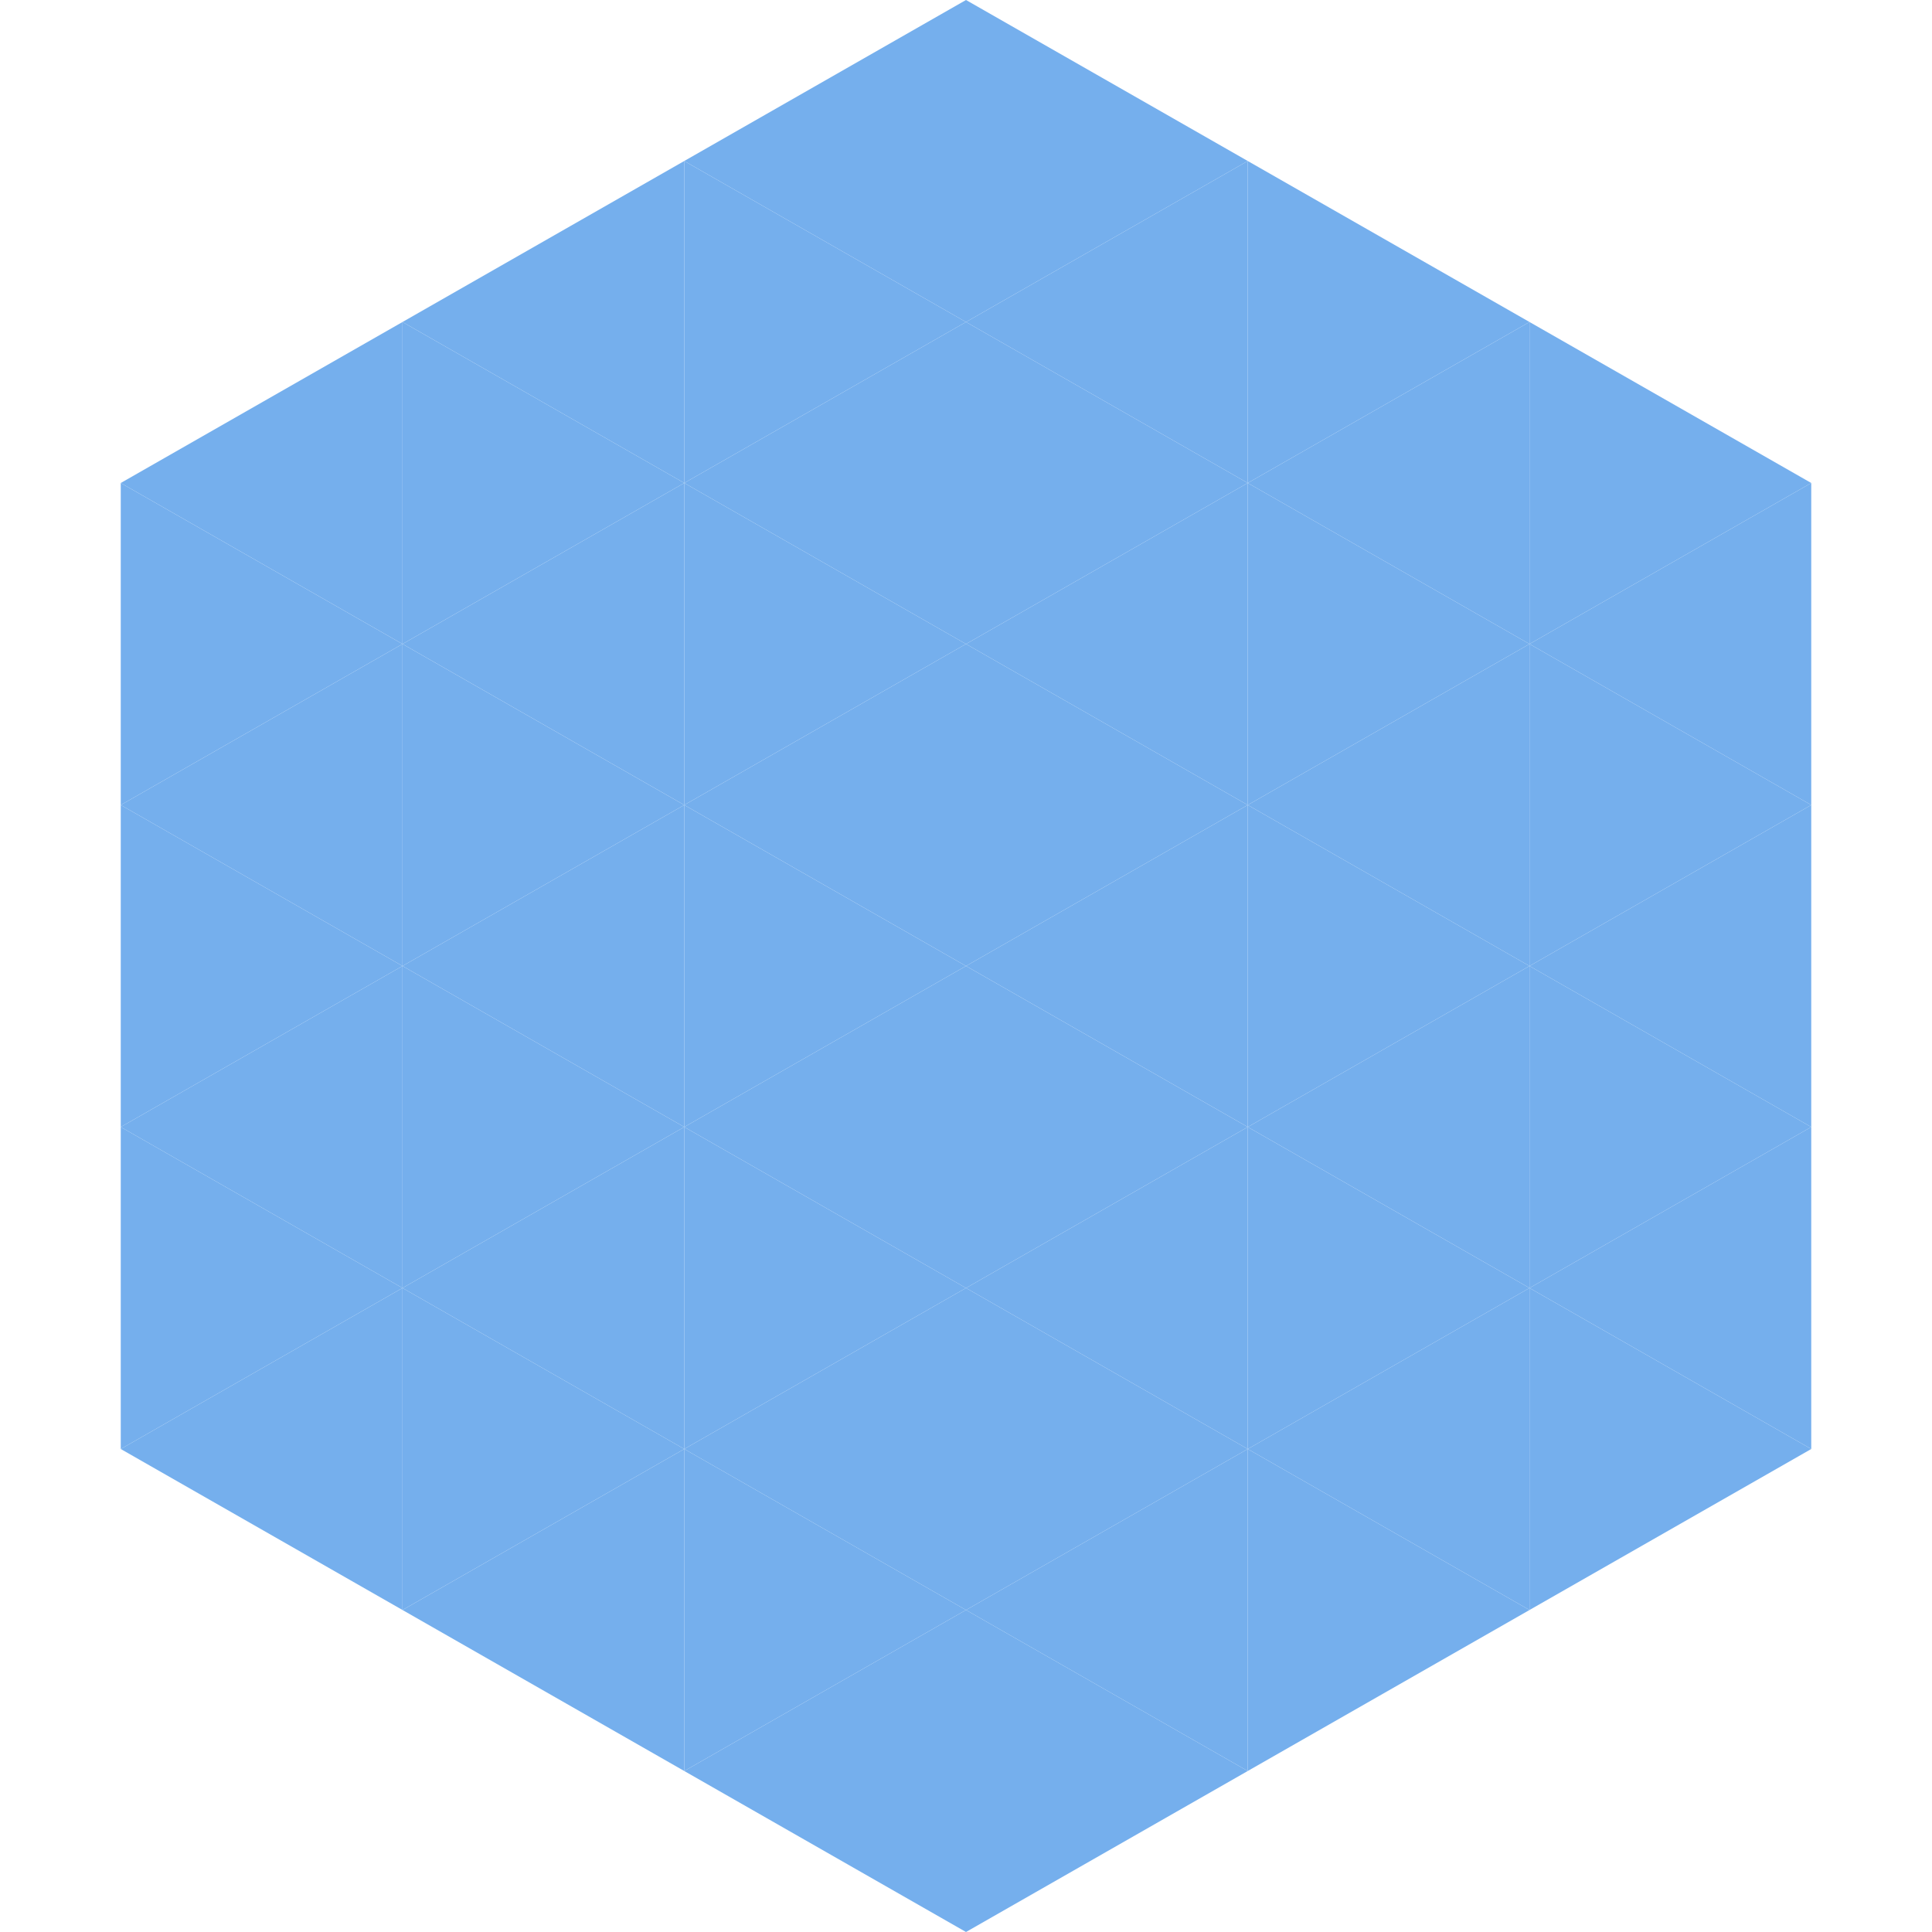 <?xml version="1.0"?>
<!-- Generated by SVGo -->
<svg width="240" height="240"
     xmlns="http://www.w3.org/2000/svg"
     xmlns:xlink="http://www.w3.org/1999/xlink">
<polygon points="50,40 15,60 50,80" style="fill:rgb(117,175,237)" />
<polygon points="190,40 225,60 190,80" style="fill:rgb(117,175,237)" />
<polygon points="15,60 50,80 15,100" style="fill:rgb(117,175,237)" />
<polygon points="225,60 190,80 225,100" style="fill:rgb(117,175,237)" />
<polygon points="50,80 15,100 50,120" style="fill:rgb(117,175,237)" />
<polygon points="190,80 225,100 190,120" style="fill:rgb(117,175,237)" />
<polygon points="15,100 50,120 15,140" style="fill:rgb(117,175,237)" />
<polygon points="225,100 190,120 225,140" style="fill:rgb(117,175,237)" />
<polygon points="50,120 15,140 50,160" style="fill:rgb(117,175,237)" />
<polygon points="190,120 225,140 190,160" style="fill:rgb(117,175,237)" />
<polygon points="15,140 50,160 15,180" style="fill:rgb(117,175,237)" />
<polygon points="225,140 190,160 225,180" style="fill:rgb(117,175,237)" />
<polygon points="50,160 15,180 50,200" style="fill:rgb(117,175,237)" />
<polygon points="190,160 225,180 190,200" style="fill:rgb(117,175,237)" />
<polygon points="15,180 50,200 15,220" style="fill:rgb(255,255,255); fill-opacity:0" />
<polygon points="225,180 190,200 225,220" style="fill:rgb(255,255,255); fill-opacity:0" />
<polygon points="50,0 85,20 50,40" style="fill:rgb(255,255,255); fill-opacity:0" />
<polygon points="190,0 155,20 190,40" style="fill:rgb(255,255,255); fill-opacity:0" />
<polygon points="85,20 50,40 85,60" style="fill:rgb(117,175,237)" />
<polygon points="155,20 190,40 155,60" style="fill:rgb(117,175,237)" />
<polygon points="50,40 85,60 50,80" style="fill:rgb(117,175,237)" />
<polygon points="190,40 155,60 190,80" style="fill:rgb(117,175,237)" />
<polygon points="85,60 50,80 85,100" style="fill:rgb(117,175,237)" />
<polygon points="155,60 190,80 155,100" style="fill:rgb(117,175,237)" />
<polygon points="50,80 85,100 50,120" style="fill:rgb(117,175,237)" />
<polygon points="190,80 155,100 190,120" style="fill:rgb(117,175,237)" />
<polygon points="85,100 50,120 85,140" style="fill:rgb(117,175,237)" />
<polygon points="155,100 190,120 155,140" style="fill:rgb(117,175,237)" />
<polygon points="50,120 85,140 50,160" style="fill:rgb(117,175,237)" />
<polygon points="190,120 155,140 190,160" style="fill:rgb(117,175,237)" />
<polygon points="85,140 50,160 85,180" style="fill:rgb(117,175,237)" />
<polygon points="155,140 190,160 155,180" style="fill:rgb(117,175,237)" />
<polygon points="50,160 85,180 50,200" style="fill:rgb(117,175,237)" />
<polygon points="190,160 155,180 190,200" style="fill:rgb(117,175,237)" />
<polygon points="85,180 50,200 85,220" style="fill:rgb(117,175,237)" />
<polygon points="155,180 190,200 155,220" style="fill:rgb(117,175,237)" />
<polygon points="120,0 85,20 120,40" style="fill:rgb(117,175,237)" />
<polygon points="120,0 155,20 120,40" style="fill:rgb(117,175,237)" />
<polygon points="85,20 120,40 85,60" style="fill:rgb(117,175,237)" />
<polygon points="155,20 120,40 155,60" style="fill:rgb(117,175,237)" />
<polygon points="120,40 85,60 120,80" style="fill:rgb(117,175,237)" />
<polygon points="120,40 155,60 120,80" style="fill:rgb(117,175,237)" />
<polygon points="85,60 120,80 85,100" style="fill:rgb(117,175,237)" />
<polygon points="155,60 120,80 155,100" style="fill:rgb(117,175,237)" />
<polygon points="120,80 85,100 120,120" style="fill:rgb(117,175,237)" />
<polygon points="120,80 155,100 120,120" style="fill:rgb(117,175,237)" />
<polygon points="85,100 120,120 85,140" style="fill:rgb(117,175,237)" />
<polygon points="155,100 120,120 155,140" style="fill:rgb(117,175,237)" />
<polygon points="120,120 85,140 120,160" style="fill:rgb(117,175,237)" />
<polygon points="120,120 155,140 120,160" style="fill:rgb(117,175,237)" />
<polygon points="85,140 120,160 85,180" style="fill:rgb(117,175,237)" />
<polygon points="155,140 120,160 155,180" style="fill:rgb(117,175,237)" />
<polygon points="120,160 85,180 120,200" style="fill:rgb(117,175,237)" />
<polygon points="120,160 155,180 120,200" style="fill:rgb(117,175,237)" />
<polygon points="85,180 120,200 85,220" style="fill:rgb(117,175,237)" />
<polygon points="155,180 120,200 155,220" style="fill:rgb(117,175,237)" />
<polygon points="120,200 85,220 120,240" style="fill:rgb(117,175,237)" />
<polygon points="120,200 155,220 120,240" style="fill:rgb(117,175,237)" />
<polygon points="85,220 120,240 85,260" style="fill:rgb(255,255,255); fill-opacity:0" />
<polygon points="155,220 120,240 155,260" style="fill:rgb(255,255,255); fill-opacity:0" />
</svg>
